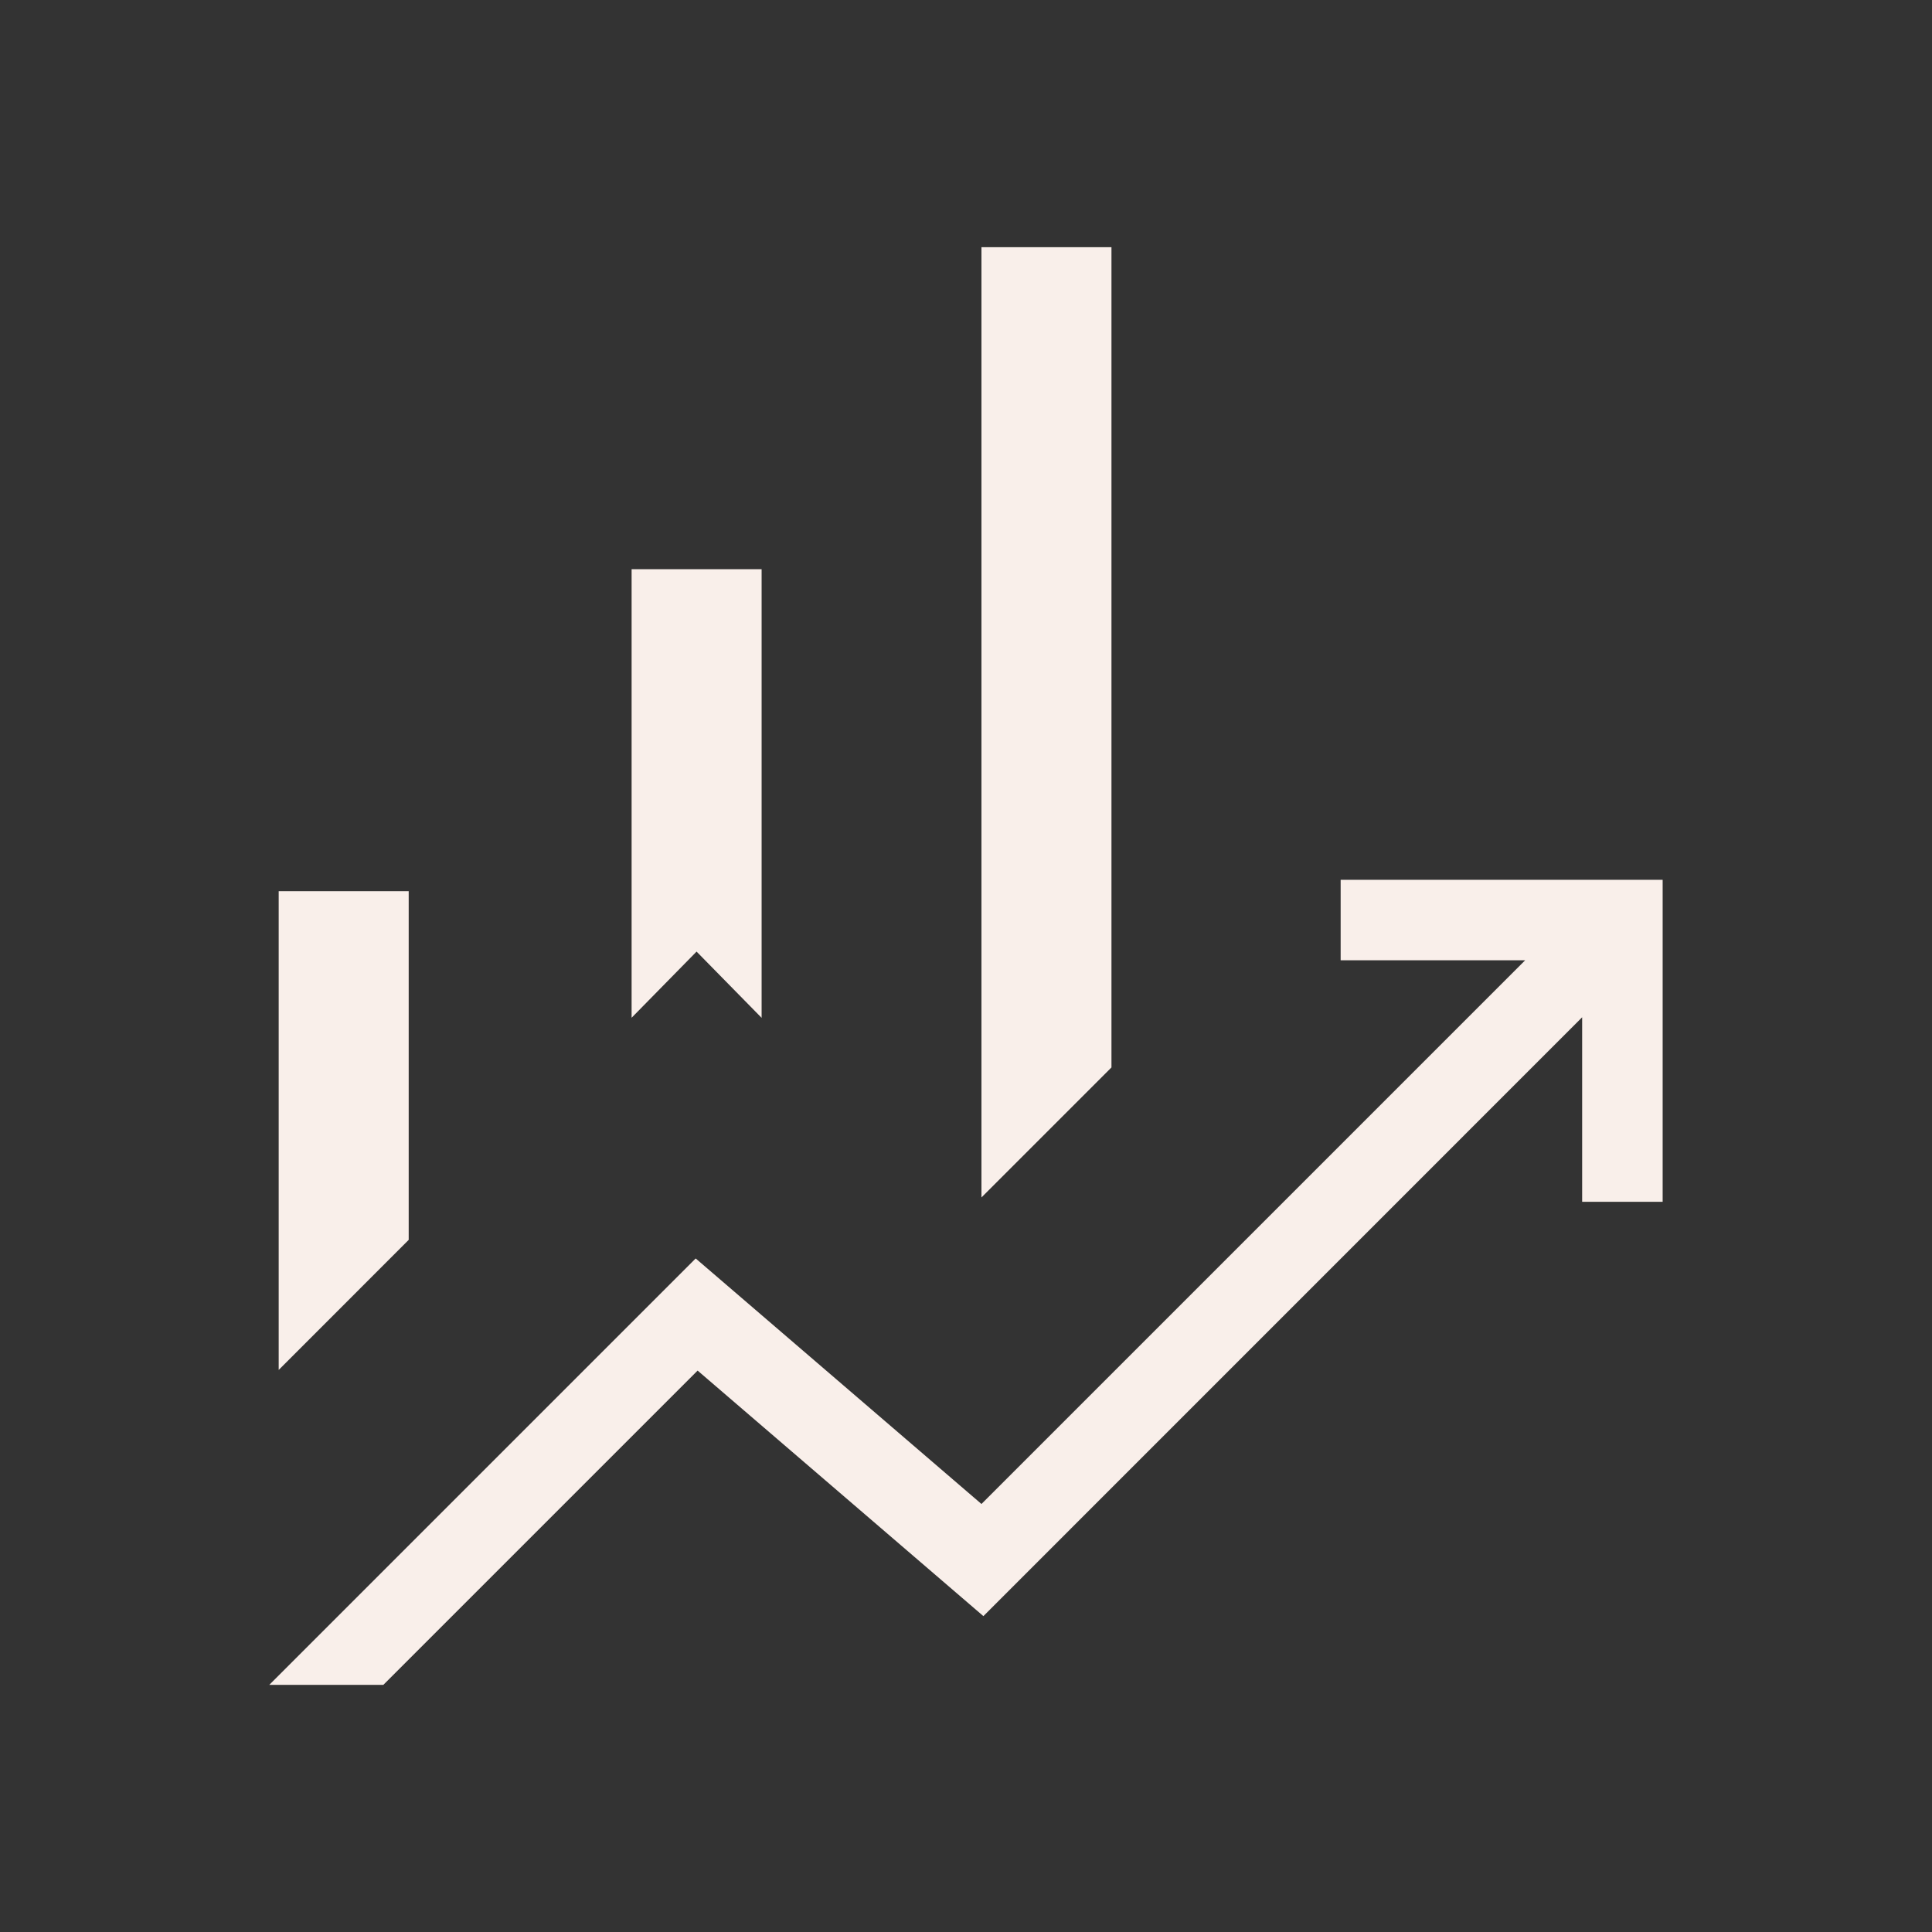 <?xml version="1.0" encoding="UTF-8"?>
<svg id="Vrstva_1" xmlns="http://www.w3.org/2000/svg" version="1.1" viewBox="0 0 24 24">
  <rect x="0" y="0" width="24" height="24" fill="#333333" stroke="none"/>
  <!-- Generator: Adobe Illustrator 29.6.1, SVG Export Plug-In . SVG Version: 2.1.1 Build 9)  -->
  <defs>
    <style>
      .st0 {
        fill: #f9efea;
      }
    </style>
  </defs>
  <path class="st0" d="M7.846,12.644v-5.573h1.615v5.573l-.808-.823-.808.823ZM12.192,14.875V3.071h1.615v10.189l-1.615,1.615ZM3.462,17.017v-5.946h1.615v4.331s-1.615,1.615-1.615,1.616ZM3.346,20.929l5.296-5.296,3.55,3.05,6.754-6.754h-2.292v-1h4v4h-1v-2.292l-7.438,7.439-3.55-3.05-3.904,3.904h-1.415Z"/>
</svg>